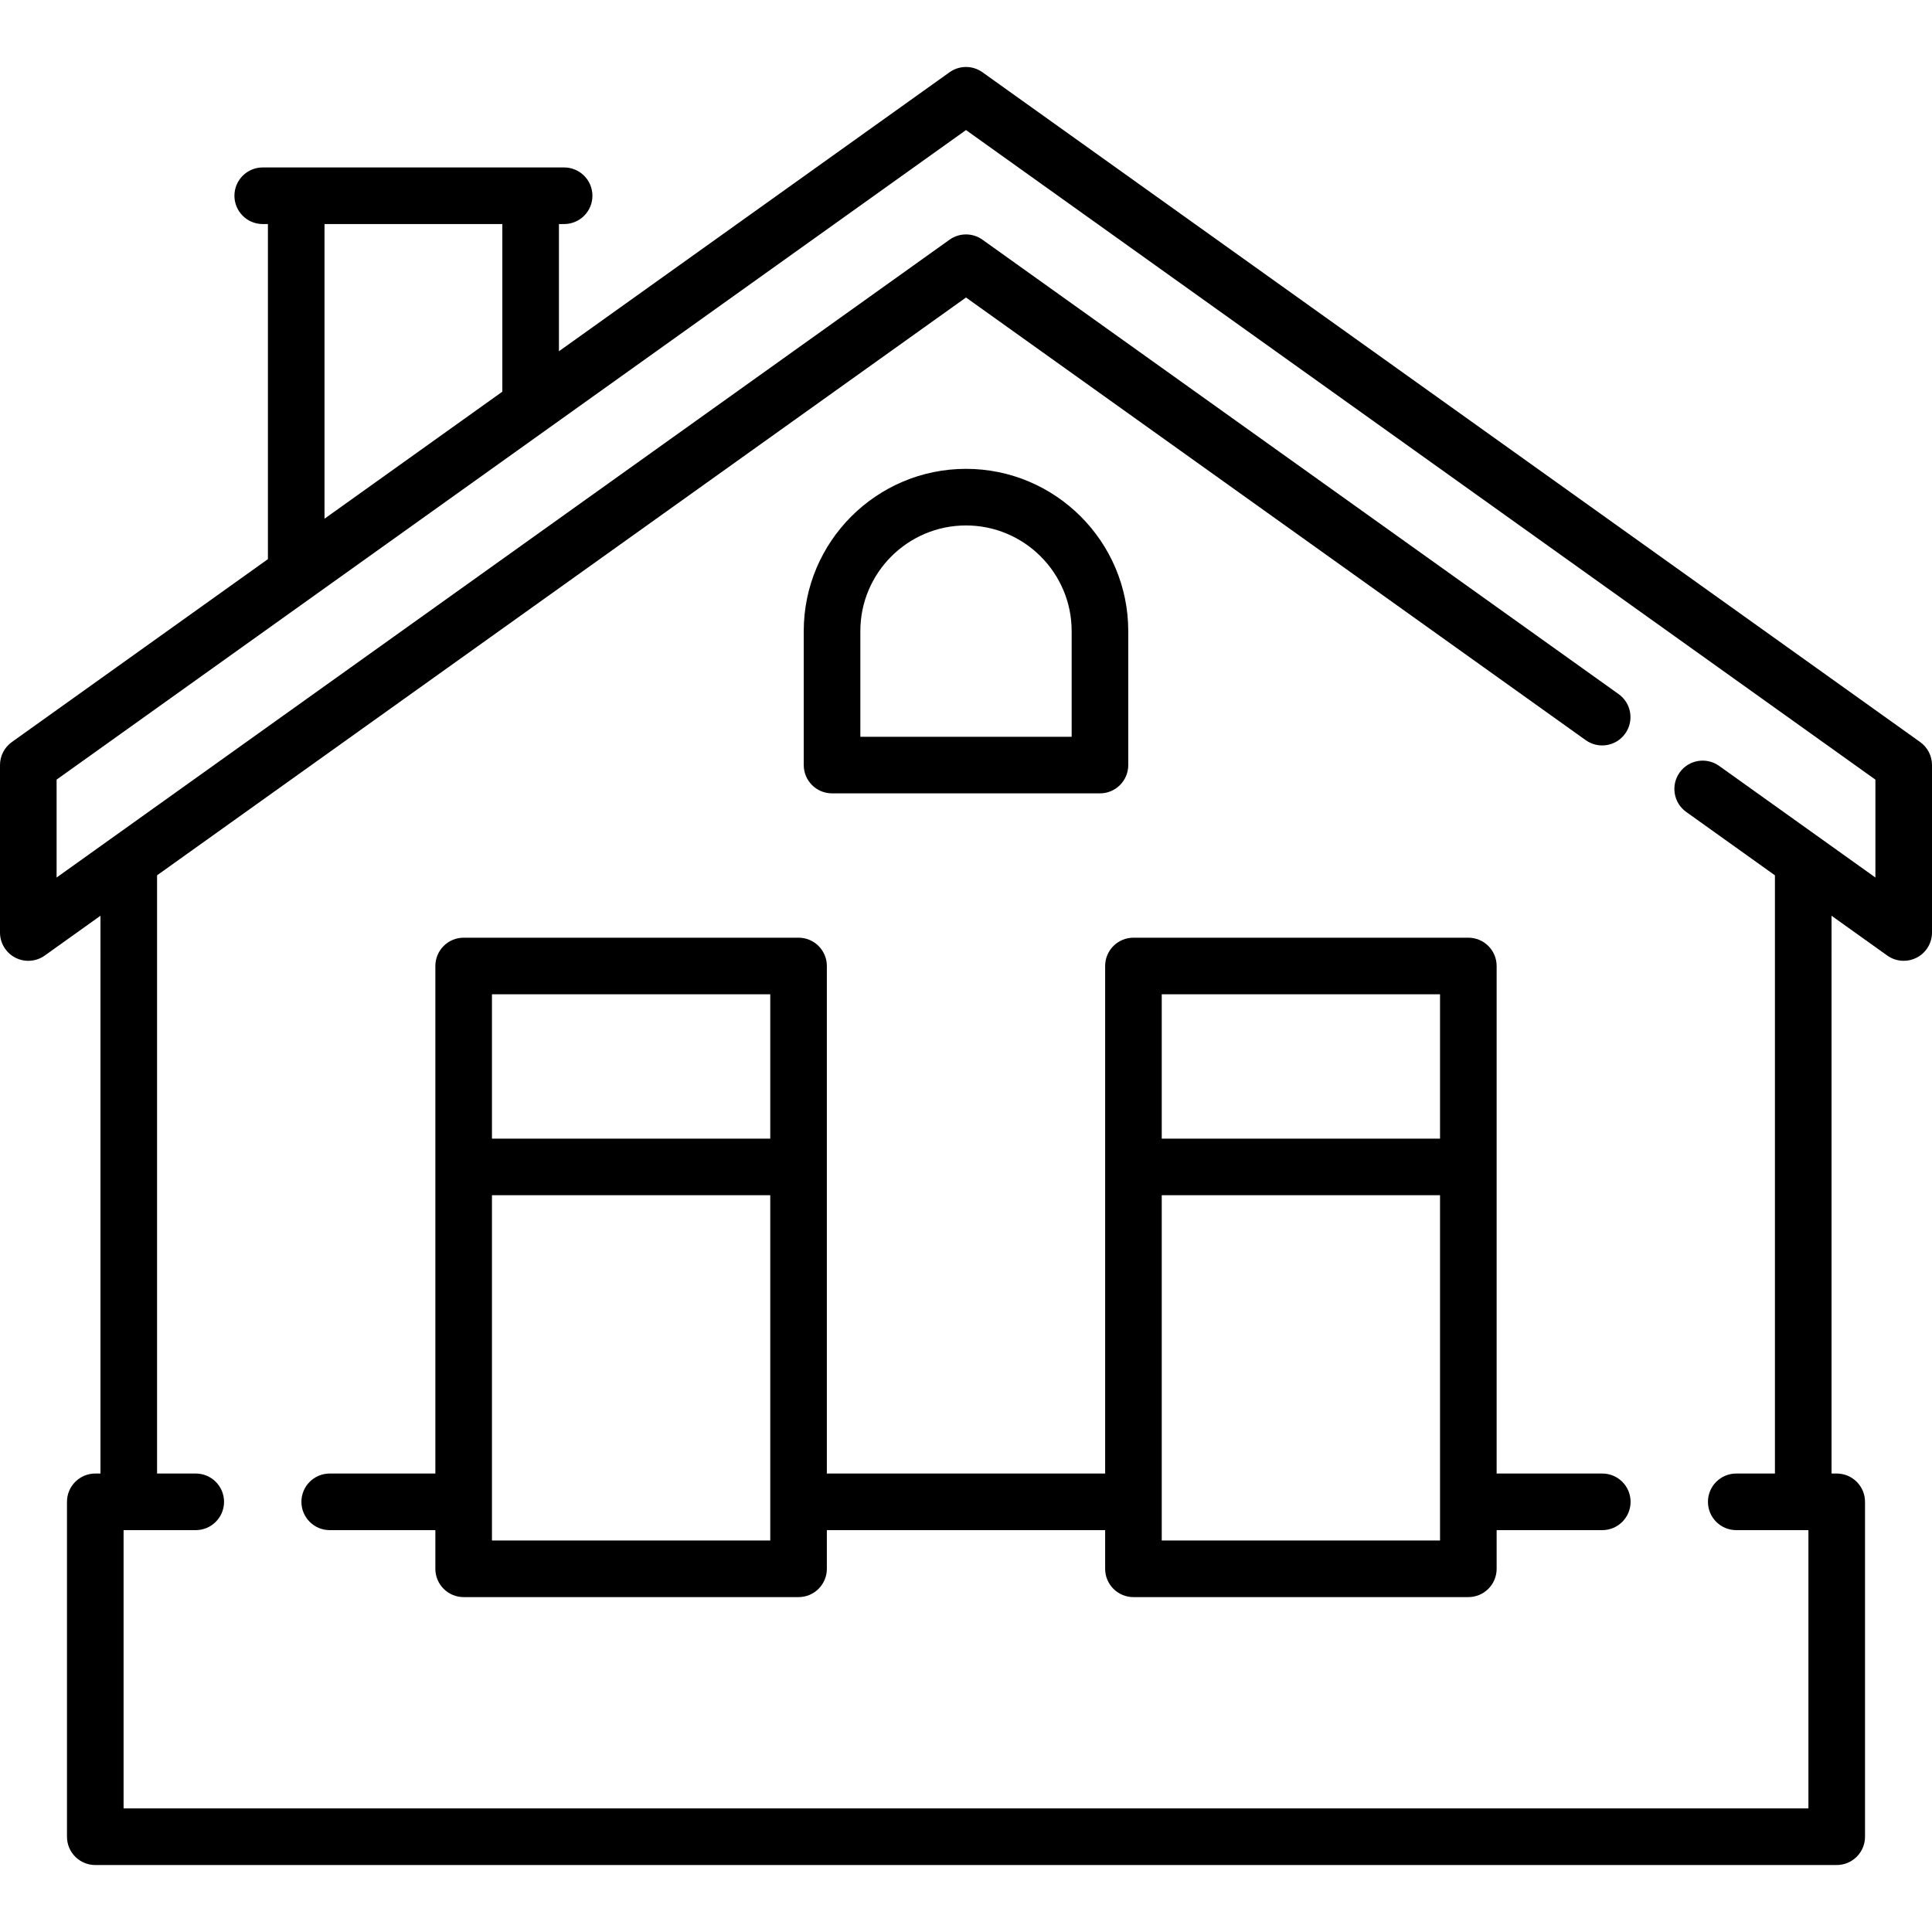 <?xml version="1.0" encoding="iso-8859-1"?>
<!-- Generator: Adobe Illustrator 19.0.0, SVG Export Plug-In . SVG Version: 6.00 Build 0)  -->
<svg version="1.1" id="Layer_1" xmlns="http://www.w3.org/2000/svg" xmlns:xlink="http://www.w3.org/1999/xlink" x="0px" y="0px"
	 viewBox="0 0 512 512" style="enable-background:new 0 0 512 512;" xml:space="preserve">
<g>
	<g>
		<path d="M508.859,196.647l-248.5-177.5c-2.608-1.862-6.11-1.862-8.719,0l-103.516,73.94V59.375h1.375c4.142,0,7.5-3.358,7.5-7.5
			c0-4.142-3.358-7.5-7.5-7.5H69.625c-4.142,0-7.5,3.358-7.5,7.5c0,4.142,3.358,7.5,7.5,7.5H71v88.801L3.141,196.647
			C1.17,198.055,0,200.328,0,202.75v44.375c0,2.81,1.57,5.383,4.068,6.669c2.497,1.286,5.504,1.067,7.791-0.566l14.766-10.547V390.5
			H25.25c-4.142,0-7.5,3.358-7.5,7.5v88.75c0,4.142,3.358,7.5,7.5,7.5h461.5c4.142,0,7.5-3.358,7.5-7.5V398
			c0-4.142-3.358-7.5-7.5-7.5h-1.375V242.681l14.766,10.547c1.296,0.926,2.824,1.397,4.36,1.397c1.173,0,2.35-0.275,3.431-0.831
			c2.498-1.286,4.068-3.859,4.068-6.669V202.75C512,200.328,510.83,198.055,508.859,196.647z M86,59.375h47.125v44.426L86,137.462
			V59.375z M497,232.551l-41.412-29.58c-3.37-2.407-8.054-1.627-10.462,1.744c-2.408,3.371-1.627,8.055,1.744,10.462l23.506,16.79
			V390.5h-10.253c-4.142,0-7.5,3.358-7.5,7.5c0,4.142,3.358,7.5,7.5,7.5h19.128v73.75H32.75V405.5h19.124c4.142,0,7.5-3.358,7.5-7.5
			c0-4.142-3.358-7.5-7.5-7.5H41.625V231.967L256,78.842l164.235,117.311c3.371,2.408,8.055,1.627,10.462-1.744
			c2.408-3.371,1.627-8.055-1.744-10.462L260.359,63.522c-2.608-1.862-6.11-1.862-8.719,0L15,232.551v-25.942L256,34.467L497,206.61
			V232.551z"/>
	</g>
</g>
<g>
	<g>
		<path d="M424.623,390.5h-27.998V256c0-4.142-3.358-7.5-7.5-7.5h-88.75c-4.142,0-7.5,3.358-7.5,7.5v134.5h-73.75V256
			c0-4.142-3.358-7.5-7.5-7.5h-88.75c-4.142,0-7.5,3.358-7.5,7.5v134.5H87.378c-4.142,0-7.5,3.358-7.5,7.5
			c0,4.142,3.358,7.5,7.5,7.5h27.997v10.25c0,4.142,3.358,7.5,7.5,7.5h88.75c4.142,0,7.5-3.358,7.5-7.5V405.5h73.75v10.25
			c0,4.142,3.358,7.5,7.5,7.5h88.75c4.142,0,7.5-3.358,7.5-7.5V405.5h27.998c4.142,0,7.5-3.358,7.5-7.5
			C432.123,393.858,428.765,390.5,424.623,390.5z M204.125,408.25h-73.75v-91.5h73.75V408.25z M204.125,301.75h-73.75V263.5h73.75
			V301.75z M381.625,408.25h-73.75v-91.5h73.75V408.25z M381.625,301.75h-73.75V263.5h73.75V301.75z"/>
	</g>
</g>
<g>
	<g>
		<path d="M256,124.25c-23.71,0-43,19.29-43,43v35.5c0,4.142,3.358,7.5,7.5,7.5h71c4.142,0,7.5-3.358,7.5-7.5v-35.5
			C299,143.54,279.71,124.25,256,124.25z M284,195.25h-56v-28c0-15.439,12.561-28,28-28c15.439,0,28,12.561,28,28V195.25z"/>
	</g>
</g>
<g>
</g>
<g>
</g>
<g>
</g>
<g>
</g>
<g>
</g>
<g>
</g>
<g>
</g>
<g>
</g>
<g>
</g>
<g>
</g>
<g>
</g>
<g>
</g>
<g>
</g>
<g>
</g>
<g>
</g>
</svg>
